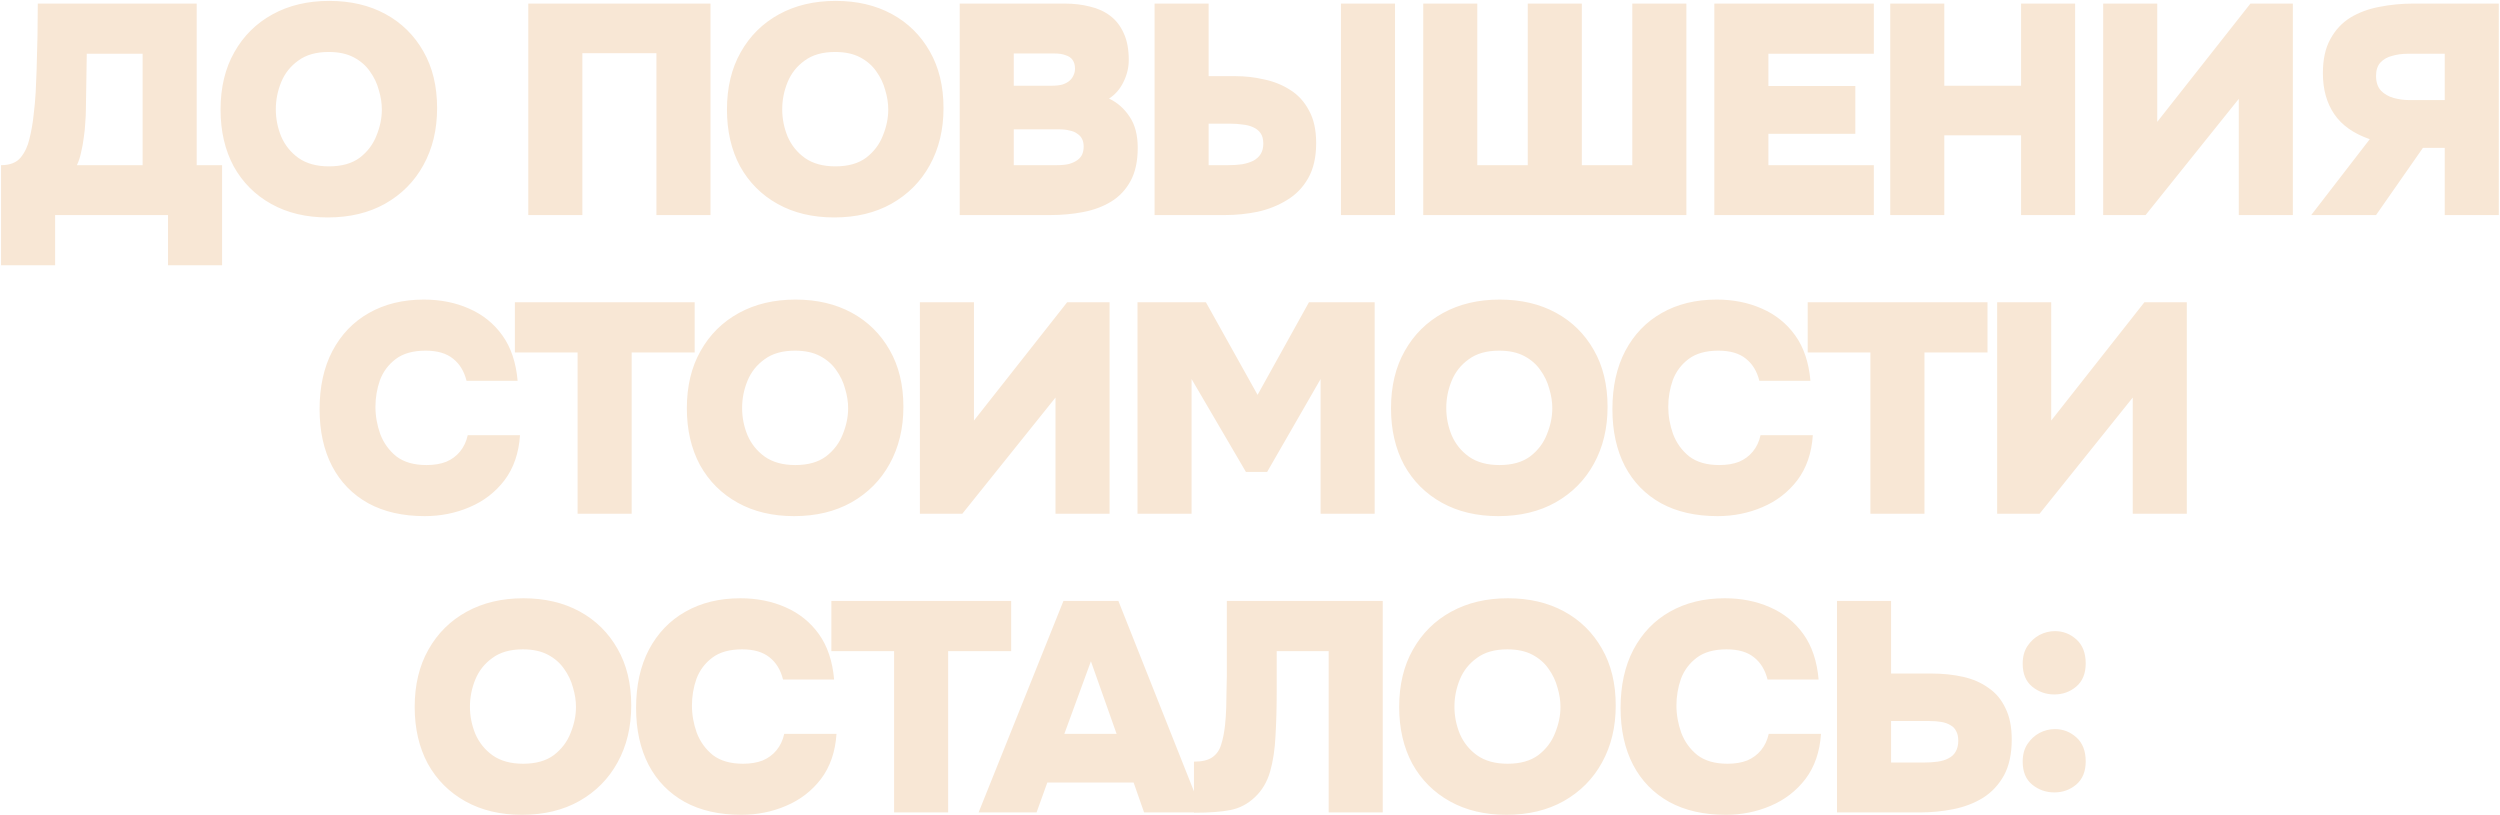 <?xml version="1.0" encoding="UTF-8"?> <svg xmlns="http://www.w3.org/2000/svg" width="837" height="273" viewBox="0 0 837 273" fill="none"><path d="M0.352 88.8V55.3C3.352 55.3 5.552 54.433 6.952 52.7C8.352 50.967 9.319 48.9 9.852 46.5C10.519 43.833 10.986 41.167 11.252 38.5C11.586 35.833 11.819 33.267 11.952 30.8C12.086 28.267 12.186 25.867 12.252 23.6C12.386 19.467 12.486 15.6 12.552 12C12.619 8.333 12.652 4.733 12.652 1.2H65.852V55.3H74.352V88.8H56.252V72H18.452V88.8H0.352ZM25.752 55.3H47.752V18H29.052L28.752 36.8C28.752 38 28.686 39.4 28.552 41C28.486 42.6 28.319 44.267 28.052 46C27.852 47.667 27.552 49.333 27.152 51C26.819 52.6 26.352 54.033 25.752 55.3ZM109.743 72.8C102.543 72.8 96.243 71.3 90.843 68.3C85.443 65.3 81.243 61.1 78.243 55.7C75.31 50.233 73.843 43.9 73.843 36.7C73.843 29.3 75.376 22.9 78.443 17.5C81.51 12.033 85.776 7.8 91.243 4.8C96.71 1.8 103.043 0.3 110.243 0.3C117.376 0.3 123.643 1.767 129.043 4.7C134.443 7.633 138.676 11.8 141.743 17.2C144.81 22.533 146.343 28.867 146.343 36.2C146.343 43.4 144.81 49.767 141.743 55.3C138.743 60.767 134.476 65.067 128.943 68.2C123.476 71.267 117.076 72.8 109.743 72.8ZM110.143 55.7C114.41 55.7 117.843 54.733 120.443 52.8C123.043 50.8 124.91 48.333 126.043 45.4C127.243 42.467 127.843 39.567 127.843 36.7C127.843 34.567 127.51 32.4 126.843 30.2C126.243 27.933 125.243 25.833 123.843 23.9C122.51 21.967 120.71 20.4 118.443 19.2C116.176 18 113.376 17.4 110.043 17.4C105.843 17.4 102.443 18.367 99.843 20.3C97.243 22.167 95.343 24.567 94.143 27.5C92.943 30.433 92.343 33.467 92.343 36.6C92.343 39.733 92.943 42.767 94.143 45.7C95.41 48.633 97.343 51.033 99.943 52.9C102.61 54.767 106.01 55.7 110.143 55.7ZM176.872 72V1.2H237.872V72H219.772V17.8H194.972V72H176.872ZM279.286 72.8C272.086 72.8 265.786 71.3 260.386 68.3C254.986 65.3 250.786 61.1 247.786 55.7C244.853 50.233 243.386 43.9 243.386 36.7C243.386 29.3 244.919 22.9 247.986 17.5C251.053 12.033 255.319 7.8 260.786 4.8C266.253 1.8 272.586 0.3 279.786 0.3C286.919 0.3 293.186 1.767 298.586 4.7C303.986 7.633 308.219 11.8 311.286 17.2C314.353 22.533 315.886 28.867 315.886 36.2C315.886 43.4 314.353 49.767 311.286 55.3C308.286 60.767 304.019 65.067 298.486 68.2C293.019 71.267 286.619 72.8 279.286 72.8ZM279.686 55.7C283.953 55.7 287.386 54.733 289.986 52.8C292.586 50.8 294.453 48.333 295.586 45.4C296.786 42.467 297.386 39.567 297.386 36.7C297.386 34.567 297.053 32.4 296.386 30.2C295.786 27.933 294.786 25.833 293.386 23.9C292.053 21.967 290.253 20.4 287.986 19.2C285.719 18 282.919 17.4 279.586 17.4C275.386 17.4 271.986 18.367 269.386 20.3C266.786 22.167 264.886 24.567 263.686 27.5C262.486 30.433 261.886 33.467 261.886 36.6C261.886 39.733 262.486 42.767 263.686 45.7C264.953 48.633 266.886 51.033 269.486 52.9C272.153 54.767 275.553 55.7 279.686 55.7ZM321.311 72V1.2H356.511C359.511 1.2 362.311 1.533 364.911 2.2C367.511 2.8 369.778 3.833 371.711 5.3C373.644 6.767 375.144 8.7 376.211 11.1C377.344 13.5 377.911 16.5 377.911 20.1C377.911 22.633 377.311 25.1 376.111 27.5C374.978 29.833 373.378 31.667 371.311 33C374.111 34.333 376.411 36.367 378.211 39.1C380.011 41.767 380.911 45.233 380.911 49.5C380.911 53.967 380.111 57.667 378.511 60.6C376.911 63.533 374.744 65.833 372.011 67.5C369.278 69.167 366.144 70.333 362.611 71C359.144 71.667 355.511 72 351.711 72H321.311ZM339.411 55.3H353.811C355.411 55.3 356.778 55.167 357.911 54.9C359.044 54.567 359.978 54.133 360.711 53.6C361.444 53.067 361.978 52.433 362.311 51.7C362.644 50.9 362.811 50.033 362.811 49.1C362.811 48.1 362.644 47.267 362.311 46.6C361.978 45.867 361.444 45.267 360.711 44.8C360.044 44.267 359.178 43.9 358.111 43.7C357.111 43.433 355.911 43.3 354.511 43.3H339.411V55.3ZM339.411 28.7H352.111C353.511 28.7 354.711 28.567 355.711 28.3C356.711 27.967 357.511 27.533 358.111 27C358.711 26.467 359.144 25.867 359.411 25.2C359.744 24.533 359.911 23.8 359.911 23C359.911 21.8 359.644 20.833 359.111 20.1C358.644 19.367 357.878 18.833 356.811 18.5C355.811 18.1 354.511 17.9 352.911 17.9H339.411V28.7ZM386.552 72V1.2H404.652V25.5H413.752C416.952 25.5 420.118 25.867 423.252 26.6C426.452 27.267 429.352 28.433 431.952 30.1C434.618 31.767 436.718 34.067 438.252 37C439.852 39.867 440.652 43.5 440.652 47.9C440.652 52.633 439.752 56.567 437.952 59.7C436.218 62.767 433.852 65.2 430.852 67C427.918 68.8 424.652 70.1 421.052 70.9C417.452 71.633 413.852 72 410.252 72H386.552ZM404.652 55.3H411.152C412.885 55.3 414.452 55.2 415.852 55C417.318 54.733 418.585 54.333 419.652 53.8C420.718 53.2 421.518 52.467 422.052 51.6C422.652 50.667 422.952 49.5 422.952 48.1C422.952 46.633 422.652 45.467 422.052 44.6C421.452 43.733 420.618 43.067 419.552 42.6C418.552 42.133 417.385 41.833 416.052 41.7C414.718 41.5 413.318 41.4 411.852 41.4H404.652V55.3ZM448.952 72V1.2H467.052V72H448.952ZM476.497 72V1.2H494.597V55.3H511.497V1.2H529.597V55.3H546.497V1.2H564.597V72H476.497ZM573.962 72V1.2H627.362V18H592.062V28.8H621.162V44.8H592.062V55.3H627.362V72H573.962ZM632.852 72V1.2H650.952V28.7H676.652V1.2H694.752V72H676.652V45.3H650.952V72H632.852ZM704.145 72V1.2H722.245V40.8L753.445 1.2H767.645V72H749.545V33.1L718.345 72H704.145ZM773.801 72L793.401 46.6C788.001 44.733 784.034 41.933 781.501 38.2C778.967 34.467 777.701 29.9 777.701 24.5C777.701 19.9 778.534 16.1 780.201 13.1C781.867 10.033 784.101 7.633 786.901 5.9C789.767 4.167 793.001 2.967 796.601 2.3C800.267 1.567 804.034 1.2 807.901 1.2H836.601V72H818.501V49.5H811.201L795.501 72H773.801ZM806.401 33.5H818.501V18H806.101C804.234 18 802.501 18.233 800.901 18.7C799.301 19.1 798.001 19.833 797.001 20.9C796.001 21.967 795.501 23.467 795.501 25.4C795.501 27.533 796.067 29.2 797.201 30.4C798.334 31.533 799.734 32.333 801.401 32.8C803.134 33.267 804.801 33.5 806.401 33.5ZM142.199 172.8C134.866 172.8 128.566 171.367 123.299 168.5C118.033 165.567 113.999 161.433 111.199 156.1C108.399 150.7 106.999 144.333 106.999 137C106.999 129.467 108.433 122.967 111.299 117.5C114.233 111.967 118.299 107.733 123.499 104.8C128.766 101.8 134.899 100.3 141.899 100.3C147.433 100.3 152.466 101.3 156.999 103.3C161.599 105.3 165.333 108.3 168.199 112.3C171.066 116.3 172.766 121.367 173.299 127.5H156.199C155.399 124.3 153.899 121.833 151.699 120.1C149.499 118.3 146.433 117.4 142.499 117.4C138.299 117.4 134.966 118.333 132.499 120.2C130.033 122.067 128.266 124.433 127.199 127.3C126.199 130.167 125.699 133.133 125.699 136.2C125.699 139.267 126.233 142.3 127.299 145.3C128.433 148.3 130.233 150.8 132.699 152.8C135.233 154.733 138.599 155.7 142.799 155.7C145.333 155.7 147.533 155.333 149.399 154.6C151.266 153.8 152.799 152.667 153.999 151.2C155.266 149.667 156.133 147.833 156.599 145.7H174.099C173.699 151.7 171.966 156.733 168.899 160.8C165.833 164.8 161.933 167.8 157.199 169.8C152.533 171.8 147.533 172.8 142.199 172.8ZM193.379 172V118H172.379V101.2H232.579V118H211.479V172H193.379ZM265.856 172.8C258.656 172.8 252.356 171.3 246.956 168.3C241.556 165.3 237.356 161.1 234.356 155.7C231.423 150.233 229.956 143.9 229.956 136.7C229.956 129.3 231.49 122.9 234.556 117.5C237.623 112.033 241.89 107.8 247.356 104.8C252.823 101.8 259.156 100.3 266.356 100.3C273.49 100.3 279.756 101.767 285.156 104.7C290.556 107.633 294.79 111.8 297.856 117.2C300.923 122.533 302.456 128.867 302.456 136.2C302.456 143.4 300.923 149.767 297.856 155.3C294.856 160.767 290.59 165.067 285.056 168.2C279.59 171.267 273.19 172.8 265.856 172.8ZM266.256 155.7C270.523 155.7 273.956 154.733 276.556 152.8C279.156 150.8 281.023 148.333 282.156 145.4C283.356 142.467 283.956 139.567 283.956 136.7C283.956 134.567 283.623 132.4 282.956 130.2C282.356 127.933 281.356 125.833 279.956 123.9C278.623 121.967 276.823 120.4 274.556 119.2C272.29 118 269.49 117.4 266.156 117.4C261.956 117.4 258.556 118.367 255.956 120.3C253.356 122.167 251.456 124.567 250.256 127.5C249.056 130.433 248.456 133.467 248.456 136.6C248.456 139.733 249.056 142.767 250.256 145.7C251.523 148.633 253.456 151.033 256.056 152.9C258.723 154.767 262.123 155.7 266.256 155.7ZM307.981 172V101.2H326.081V140.8L357.281 101.2H371.481V172H353.381V133.1L322.181 172H307.981ZM380.837 172V101.2H403.737L421.037 132.2L438.237 101.2H460.237V172H442.137V126.9L424.237 158H417.137L398.937 126.9V172H380.837ZM501.61 172.8C494.41 172.8 488.11 171.3 482.71 168.3C477.31 165.3 473.11 161.1 470.11 155.7C467.177 150.233 465.71 143.9 465.71 136.7C465.71 129.3 467.243 122.9 470.31 117.5C473.377 112.033 477.643 107.8 483.11 104.8C488.577 101.8 494.91 100.3 502.11 100.3C509.243 100.3 515.51 101.767 520.91 104.7C526.31 107.633 530.543 111.8 533.61 117.2C536.677 122.533 538.21 128.867 538.21 136.2C538.21 143.4 536.677 149.767 533.61 155.3C530.61 160.767 526.343 165.067 520.81 168.2C515.343 171.267 508.943 172.8 501.61 172.8ZM502.01 155.7C506.277 155.7 509.71 154.733 512.31 152.8C514.91 150.8 516.777 148.333 517.91 145.4C519.11 142.467 519.71 139.567 519.71 136.7C519.71 134.567 519.377 132.4 518.71 130.2C518.11 127.933 517.11 125.833 515.71 123.9C514.377 121.967 512.577 120.4 510.31 119.2C508.043 118 505.243 117.4 501.91 117.4C497.71 117.4 494.31 118.367 491.71 120.3C489.11 122.167 487.21 124.567 486.01 127.5C484.81 130.433 484.21 133.467 484.21 136.6C484.21 139.733 484.81 142.767 486.01 145.7C487.277 148.633 489.21 151.033 491.81 152.9C494.477 154.767 497.877 155.7 502.01 155.7ZM575.035 172.8C567.702 172.8 561.402 171.367 556.135 168.5C550.868 165.567 546.835 161.433 544.035 156.1C541.235 150.7 539.835 144.333 539.835 137C539.835 129.467 541.268 122.967 544.135 117.5C547.068 111.967 551.135 107.733 556.335 104.8C561.602 101.8 567.735 100.3 574.735 100.3C580.268 100.3 585.302 101.3 589.835 103.3C594.435 105.3 598.168 108.3 601.035 112.3C603.902 116.3 605.602 121.367 606.135 127.5H589.035C588.235 124.3 586.735 121.833 584.535 120.1C582.335 118.3 579.268 117.4 575.335 117.4C571.135 117.4 567.802 118.333 565.335 120.2C562.868 122.067 561.102 124.433 560.035 127.3C559.035 130.167 558.535 133.133 558.535 136.2C558.535 139.267 559.068 142.3 560.135 145.3C561.268 148.3 563.068 150.8 565.535 152.8C568.068 154.733 571.435 155.7 575.635 155.7C578.168 155.7 580.368 155.333 582.235 154.6C584.102 153.8 585.635 152.667 586.835 151.2C588.102 149.667 588.968 147.833 589.435 145.7H606.935C606.535 151.7 604.802 156.733 601.735 160.8C598.668 164.8 594.768 167.8 590.035 169.8C585.368 171.8 580.368 172.8 575.035 172.8ZM626.215 172V118H605.215V101.2H665.415V118H644.315V172H626.215ZM668.645 172V101.2H686.745V140.8L717.945 101.2H732.145V172H714.045V133.1L682.845 172H668.645ZM174.737 272.8C167.537 272.8 161.237 271.3 155.837 268.3C150.437 265.3 146.237 261.1 143.237 255.7C140.304 250.233 138.837 243.9 138.837 236.7C138.837 229.3 140.37 222.9 143.437 217.5C146.504 212.033 150.77 207.8 156.237 204.8C161.704 201.8 168.037 200.3 175.237 200.3C182.37 200.3 188.637 201.767 194.037 204.7C199.437 207.633 203.67 211.8 206.737 217.2C209.804 222.533 211.337 228.867 211.337 236.2C211.337 243.4 209.804 249.767 206.737 255.3C203.737 260.767 199.47 265.067 193.937 268.2C188.47 271.267 182.07 272.8 174.737 272.8ZM175.137 255.7C179.404 255.7 182.837 254.733 185.437 252.8C188.037 250.8 189.904 248.333 191.037 245.4C192.237 242.467 192.837 239.567 192.837 236.7C192.837 234.567 192.504 232.4 191.837 230.2C191.237 227.933 190.237 225.833 188.837 223.9C187.504 221.967 185.704 220.4 183.437 219.2C181.17 218 178.37 217.4 175.037 217.4C170.837 217.4 167.437 218.367 164.837 220.3C162.237 222.167 160.337 224.567 159.137 227.5C157.937 230.433 157.337 233.467 157.337 236.6C157.337 239.733 157.937 242.767 159.137 245.7C160.404 248.633 162.337 251.033 164.937 252.9C167.604 254.767 171.004 255.7 175.137 255.7ZM248.162 272.8C240.829 272.8 234.529 271.367 229.262 268.5C223.995 265.567 219.962 261.433 217.162 256.1C214.362 250.7 212.962 244.333 212.962 237C212.962 229.467 214.395 222.967 217.262 217.5C220.195 211.967 224.262 207.733 229.462 204.8C234.729 201.8 240.862 200.3 247.862 200.3C253.395 200.3 258.429 201.3 262.962 203.3C267.562 205.3 271.295 208.3 274.162 212.3C277.029 216.3 278.729 221.367 279.262 227.5H262.162C261.362 224.3 259.862 221.833 257.662 220.1C255.462 218.3 252.395 217.4 248.462 217.4C244.262 217.4 240.929 218.333 238.462 220.2C235.995 222.067 234.229 224.433 233.162 227.3C232.162 230.167 231.662 233.133 231.662 236.2C231.662 239.267 232.195 242.3 233.262 245.3C234.395 248.3 236.195 250.8 238.662 252.8C241.195 254.733 244.562 255.7 248.762 255.7C251.295 255.7 253.495 255.333 255.362 254.6C257.229 253.8 258.762 252.667 259.962 251.2C261.229 249.667 262.095 247.833 262.562 245.7H280.062C279.662 251.7 277.929 256.733 274.862 260.8C271.795 264.8 267.895 267.8 263.162 269.8C258.495 271.8 253.495 272.8 248.162 272.8ZM299.342 272V218H278.342V201.2H338.542V218H317.442V272H299.342ZM327.639 272L356.039 201.2H374.439L402.539 272H383.039L379.539 262H350.639L347.039 272H327.639ZM356.339 245.7H373.839L365.239 221.4L356.339 245.7ZM399.741 272.1V255C402.474 255 404.541 254.5 405.941 253.5C407.341 252.5 408.308 251.1 408.841 249.3C409.441 247.433 409.874 245.267 410.141 242.8C410.341 240.933 410.474 238.967 410.541 236.9C410.608 234.833 410.641 232.9 410.641 231.1C410.708 229.233 410.741 227.7 410.741 226.5V201.2H462.941V272H444.841V218H427.441V231.6C427.441 236.867 427.308 241.767 427.041 246.3C426.841 250.767 426.241 254.767 425.241 258.3C424.241 261.767 422.541 264.633 420.141 266.9C417.741 269.167 415.008 270.6 411.941 271.2C408.941 271.8 404.874 272.1 399.741 272.1ZM504.346 272.8C497.146 272.8 490.846 271.3 485.446 268.3C480.046 265.3 475.846 261.1 472.846 255.7C469.913 250.233 468.446 243.9 468.446 236.7C468.446 229.3 469.98 222.9 473.046 217.5C476.113 212.033 480.38 207.8 485.846 204.8C491.313 201.8 497.646 200.3 504.846 200.3C511.98 200.3 518.246 201.767 523.646 204.7C529.046 207.633 533.28 211.8 536.346 217.2C539.413 222.533 540.946 228.867 540.946 236.2C540.946 243.4 539.413 249.767 536.346 255.3C533.346 260.767 529.08 265.067 523.546 268.2C518.08 271.267 511.68 272.8 504.346 272.8ZM504.746 255.7C509.013 255.7 512.446 254.733 515.046 252.8C517.646 250.8 519.513 248.333 520.646 245.4C521.846 242.467 522.446 239.567 522.446 236.7C522.446 234.567 522.113 232.4 521.446 230.2C520.846 227.933 519.846 225.833 518.446 223.9C517.113 221.967 515.313 220.4 513.046 219.2C510.78 218 507.98 217.4 504.646 217.4C500.446 217.4 497.046 218.367 494.446 220.3C491.846 222.167 489.946 224.567 488.746 227.5C487.546 230.433 486.946 233.467 486.946 236.6C486.946 239.733 487.546 242.767 488.746 245.7C490.013 248.633 491.946 251.033 494.546 252.9C497.213 254.767 500.613 255.7 504.746 255.7ZM577.771 272.8C570.438 272.8 564.138 271.367 558.871 268.5C553.605 265.567 549.571 261.433 546.771 256.1C543.971 250.7 542.571 244.333 542.571 237C542.571 229.467 544.005 222.967 546.871 217.5C549.805 211.967 553.871 207.733 559.071 204.8C564.338 201.8 570.471 200.3 577.471 200.3C583.005 200.3 588.038 201.3 592.571 203.3C597.171 205.3 600.905 208.3 603.771 212.3C606.638 216.3 608.338 221.367 608.871 227.5H591.771C590.971 224.3 589.471 221.833 587.271 220.1C585.071 218.3 582.005 217.4 578.071 217.4C573.871 217.4 570.538 218.333 568.071 220.2C565.605 222.067 563.838 224.433 562.771 227.3C561.771 230.167 561.271 233.133 561.271 236.2C561.271 239.267 561.805 242.3 562.871 245.3C564.005 248.3 565.805 250.8 568.271 252.8C570.805 254.733 574.171 255.7 578.371 255.7C580.905 255.7 583.105 255.333 584.971 254.6C586.838 253.8 588.371 252.667 589.571 251.2C590.838 249.667 591.705 247.833 592.171 245.7H609.671C609.271 251.7 607.538 256.733 604.471 260.8C601.405 264.8 597.505 267.8 592.771 269.8C588.105 271.8 583.105 272.8 577.771 272.8ZM615.028 272V201.2H633.128V225.5H646.628C650.428 225.5 653.961 225.867 657.228 226.6C660.494 227.333 663.328 228.567 665.728 230.3C668.194 231.967 670.094 234.233 671.428 237.1C672.828 239.9 673.528 243.4 673.528 247.6C673.528 252.4 672.661 256.4 670.928 259.6C669.194 262.733 666.861 265.233 663.928 267.1C660.994 268.9 657.694 270.167 654.028 270.9C650.361 271.633 646.628 272 642.828 272H615.028ZM633.128 255.3H644.028C645.761 255.3 647.328 255.2 648.728 255C650.128 254.8 651.328 254.433 652.328 253.9C653.394 253.367 654.194 252.633 654.728 251.7C655.328 250.7 655.628 249.467 655.628 248C655.628 246.667 655.394 245.6 654.928 244.8C654.528 243.933 653.894 243.267 653.028 242.8C652.161 242.267 651.128 241.9 649.928 241.7C648.794 241.5 647.461 241.4 645.928 241.4H633.128V255.3ZM687.794 232.5C684.994 232.5 682.527 231.633 680.394 229.9C678.261 228.167 677.194 225.6 677.194 222.2C677.194 219.867 677.727 217.9 678.794 216.3C679.861 214.7 681.194 213.467 682.794 212.6C684.461 211.733 686.194 211.3 687.994 211.3C690.727 211.3 693.127 212.233 695.194 214.1C697.261 215.967 698.294 218.633 698.294 222.1C698.294 225.5 697.227 228.1 695.094 229.9C693.027 231.633 690.594 232.5 687.794 232.5ZM687.794 265.3C684.994 265.3 682.527 264.433 680.394 262.7C678.261 260.967 677.194 258.4 677.194 255C677.194 252.667 677.727 250.7 678.794 249.1C679.861 247.5 681.194 246.267 682.794 245.4C684.461 244.533 686.194 244.1 687.994 244.1C690.727 244.1 693.127 245.033 695.194 246.9C697.261 248.767 698.294 251.433 698.294 254.9C698.294 258.3 697.227 260.9 695.094 262.7C693.027 264.433 690.594 265.3 687.794 265.3Z" fill="#F8E7D5"></path></svg> 